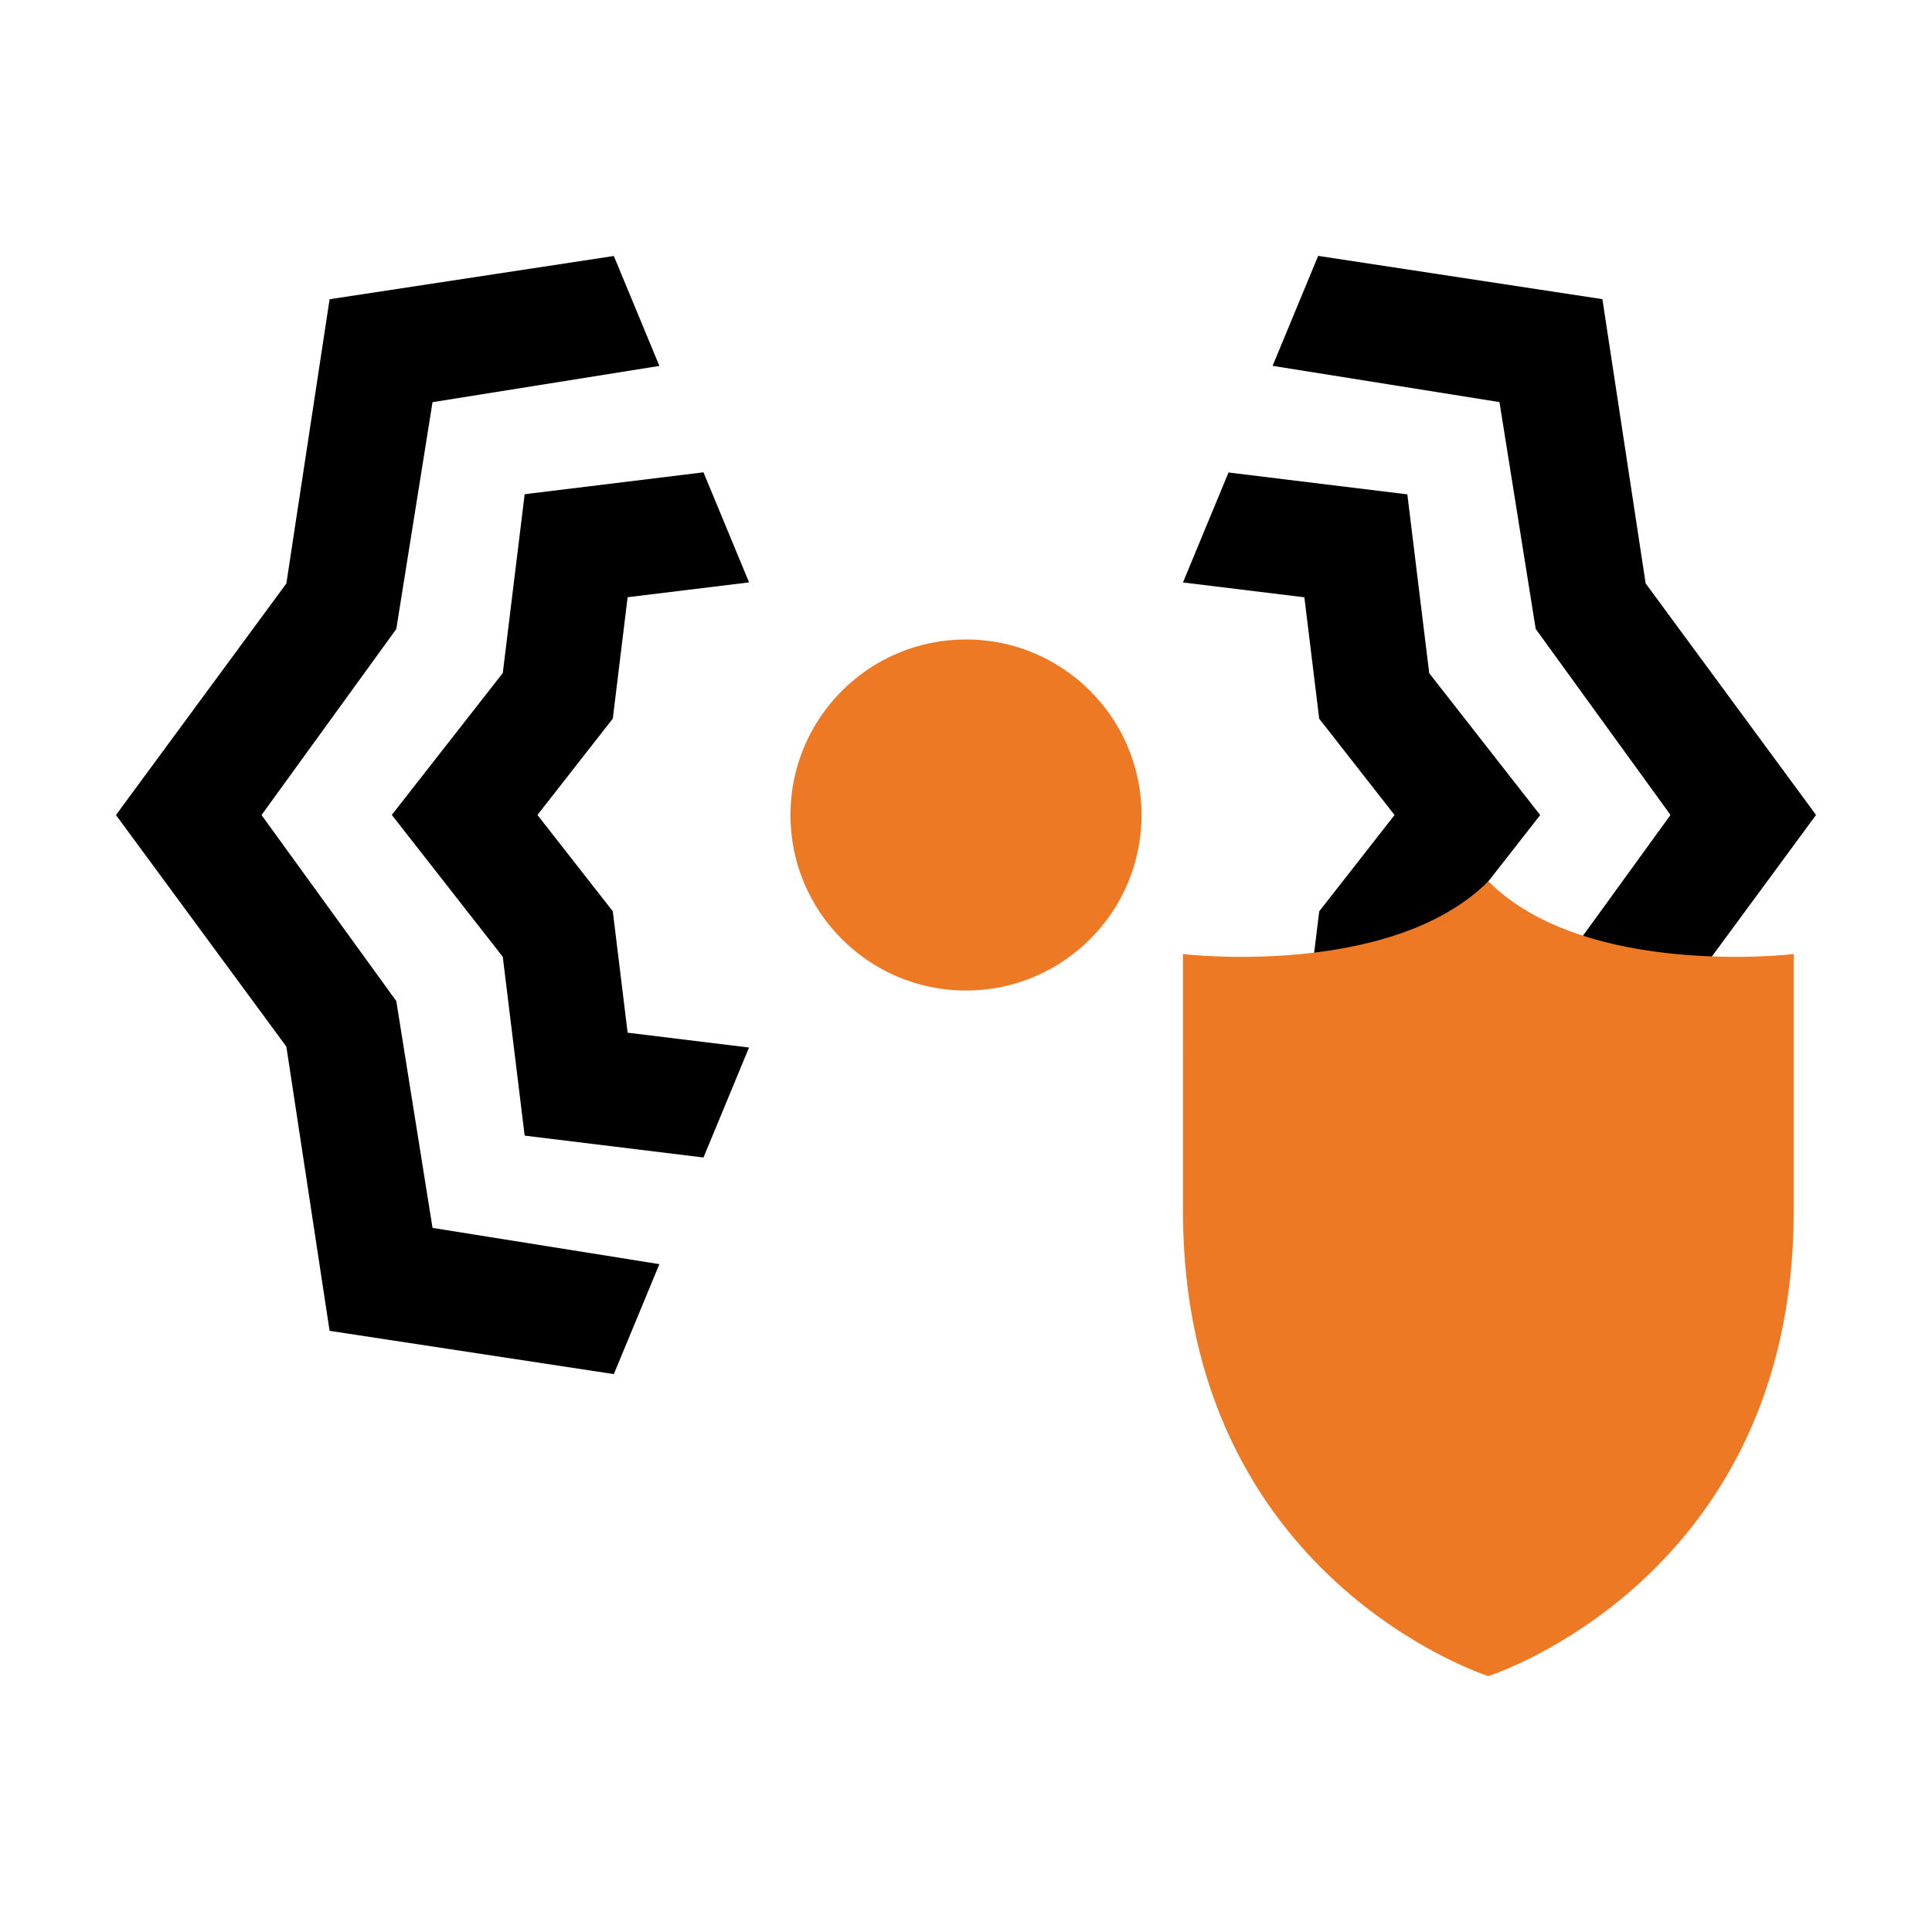 <?xml version="1.0" encoding="UTF-8"?>
<svg id="Icons" xmlns="http://www.w3.org/2000/svg" viewBox="0 0 500 500">
  <defs>
    <style>
      .cls-1 {
        fill: #ee7925;
      }
    </style>
  </defs>
  <g>
    <path d="M306.15,271.12l31.42-3.84,3.84-31.42,19.5-24.93-19.5-24.93-3.84-31.42-31.42-3.84,11.79-28.46,46.28,5.66,5.66,46.28,28.72,36.72-28.72,36.72-5.66,46.28-46.28,5.66-11.79-28.46Z"/>
    <path d="M329.35,327.14l58.71-9.38,9.38-58.71,34.88-48.14-34.88-48.14-9.38-58.71-58.71-9.38,11.79-28.46,73.56,11.2,11.19,73.56,44.1,59.93-44.1,59.93-11.19,73.56-73.56,11.19-11.79-28.46Z"/>
    <path d="M193.85,150.72l-31.42,3.84-3.84,31.42-19.5,24.93,19.5,24.93,3.84,31.42,31.42,3.84-11.79,28.46-46.28-5.66-5.66-46.28-28.72-36.72,28.72-36.72,5.66-46.28,46.28-5.66,11.79,28.46Z"/>
    <path d="M170.65,94.7l-58.71,9.38-9.38,58.71-34.88,48.14,34.88,48.14,9.38,58.71,58.71,9.38-11.79,28.46-73.56-11.2-11.19-73.56-44.1-59.93,44.1-59.93,11.19-73.56,73.56-11.19,11.79,28.46Z"/>
  </g>
  <g>
    <circle class="cls-1" cx="250" cy="210.92" r="45.43"/>
    <path class="cls-1" d="M385.18,228.08c-25.24,25.24-79.03,18.83-79.03,18.83v66.55c0,95.27,79.03,120.31,79.03,120.31,0,0,79.03-25.03,79.03-120.31v-66.55s-53.82,6.39-79.03-18.83Z"/>
  </g>
</svg>